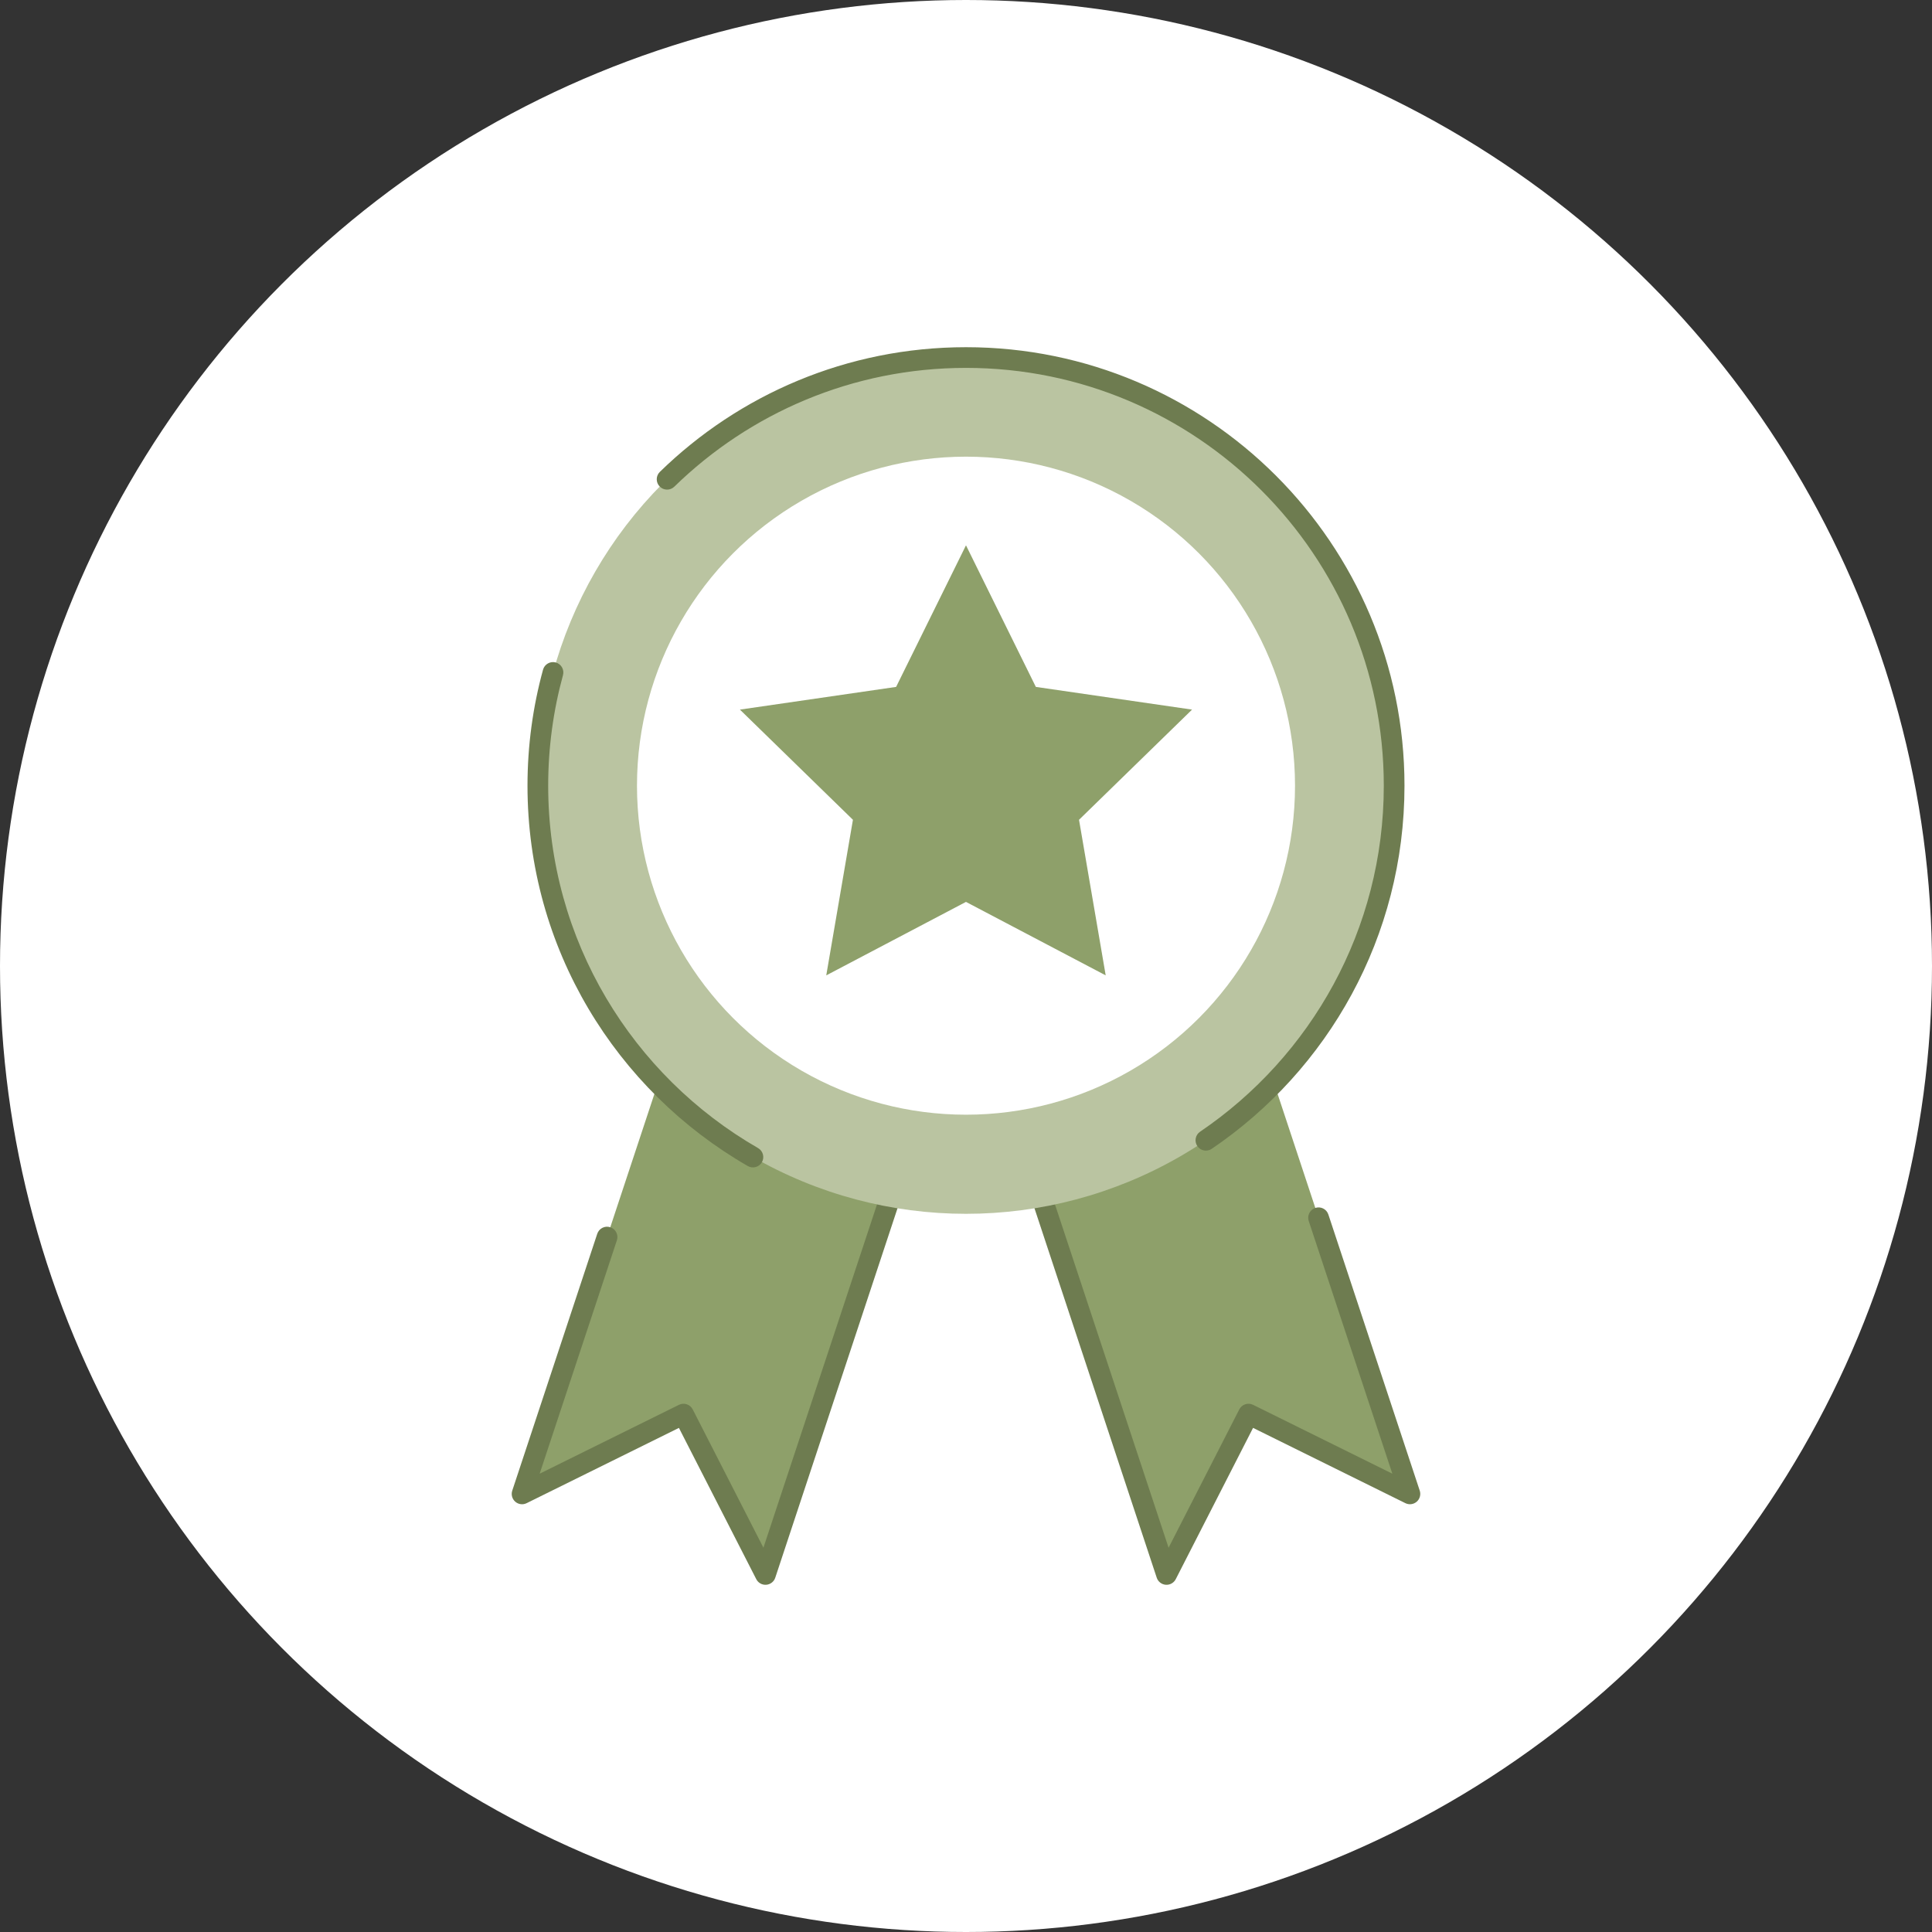 <?xml version="1.0" encoding="UTF-8"?><svg id="Calque_1" xmlns="http://www.w3.org/2000/svg" width="100" height="100" viewBox="0 0 100 100"><rect x="0" y="0" width="100" height="100" fill="#333333" stroke="none"/><circle cx="50" cy="50" r="50" style="fill:#fff;"/><g><path d="M39.62,81.493l-4.243-8.299-8.356,4.131,7.587-22.929,12.599,4.168-7.587,22.929Z" style="fill:#8ea06a;"/><path d="M39.514,80.11l7.185-21.714c.093-.281,.396-.433,.676-.34,.281,.093,.433,.396,.34,.676l-7.587,22.929c-.067,.205-.252,.35-.467,.366-.215,.017-.419-.097-.517-.29l-4.003-7.829-7.882,3.896c-.193,.096-.426,.066-.588-.075-.163-.142-.225-.367-.157-.572l4.399-13.295c.093-.281,.396-.433,.677-.34,.281,.093,.433,.396,.34,.677l-3.997,12.079,7.208-3.564c.263-.13,.581-.024,.714,.237l3.66,7.16h0Z" style="fill:#6e7c50; fill-rule:evenodd;"/><path d="M60.381,81.493l4.242-8.299,8.356,4.131-7.587-22.929-12.599,4.168,7.588,22.929h0Z" style="fill:#8ea06a;"/><path d="M64.858,73.908l-4.001,7.829c-.099,.193-.302,.307-.518,.29-.215-.016-.399-.161-.467-.365l-7.588-22.93c-.093-.28,.06-.584,.34-.676,.281-.093,.584,.059,.676,.34l7.186,21.714,3.659-7.16c.133-.261,.452-.366,.714-.237l7.208,3.564-4.327-13.078c-.093-.281,.059-.584,.34-.677,.281-.093,.584,.06,.676,.341l4.73,14.293c.067,.205,.006,.43-.157,.572-.163,.141-.395,.171-.588,.075l-7.882-3.896h0Z" style="fill:#6e7c50; fill-rule:evenodd;"/><circle cx="50" cy="40.667" r="22.16" style="fill:#bac4a1;"/><path d="M39.24,59.426c-6.491-3.734-10.866-10.739-10.866-18.759,0-1.98,.267-3.898,.766-5.72,.078-.285-.09-.58-.375-.658-.285-.078-.58,.09-.658,.375-.524,1.912-.804,3.925-.804,6.003,0,8.416,4.59,15.768,11.402,19.687,.256,.147,.584,.059,.731-.197,.147-.256,.059-.584-.197-.731Z" style="fill:#6e7c50; fill-rule:evenodd;"/><path d="M34.902,25.191c3.899-3.804,9.227-6.149,15.098-6.149,11.935,0,21.625,9.69,21.625,21.625,0,7.447-3.773,14.02-9.509,17.91-.245,.166-.308,.5-.142,.744,.165,.245,.499,.308,.744,.143,6.02-4.083,9.978-10.981,9.978-18.797,0-12.526-10.17-22.696-22.696-22.696-6.163,0-11.755,2.461-15.846,6.453-.211,.206-.216,.546-.009,.757,.206,.211,.546,.216,.757,.009h0Z" style="fill:#6e7c50; fill-rule:evenodd;"/><circle cx="50" cy="40.667" r="17.03" style="fill:#fff;"/><path d="M50,28.227l3.615,7.327,8.086,1.175-5.851,5.703,1.381,8.053-7.232-3.803-7.232,3.803,1.381-8.053-5.85-5.703,8.085-1.175,3.616-7.327Z" style="fill:#8ea06a;"/></g></svg>